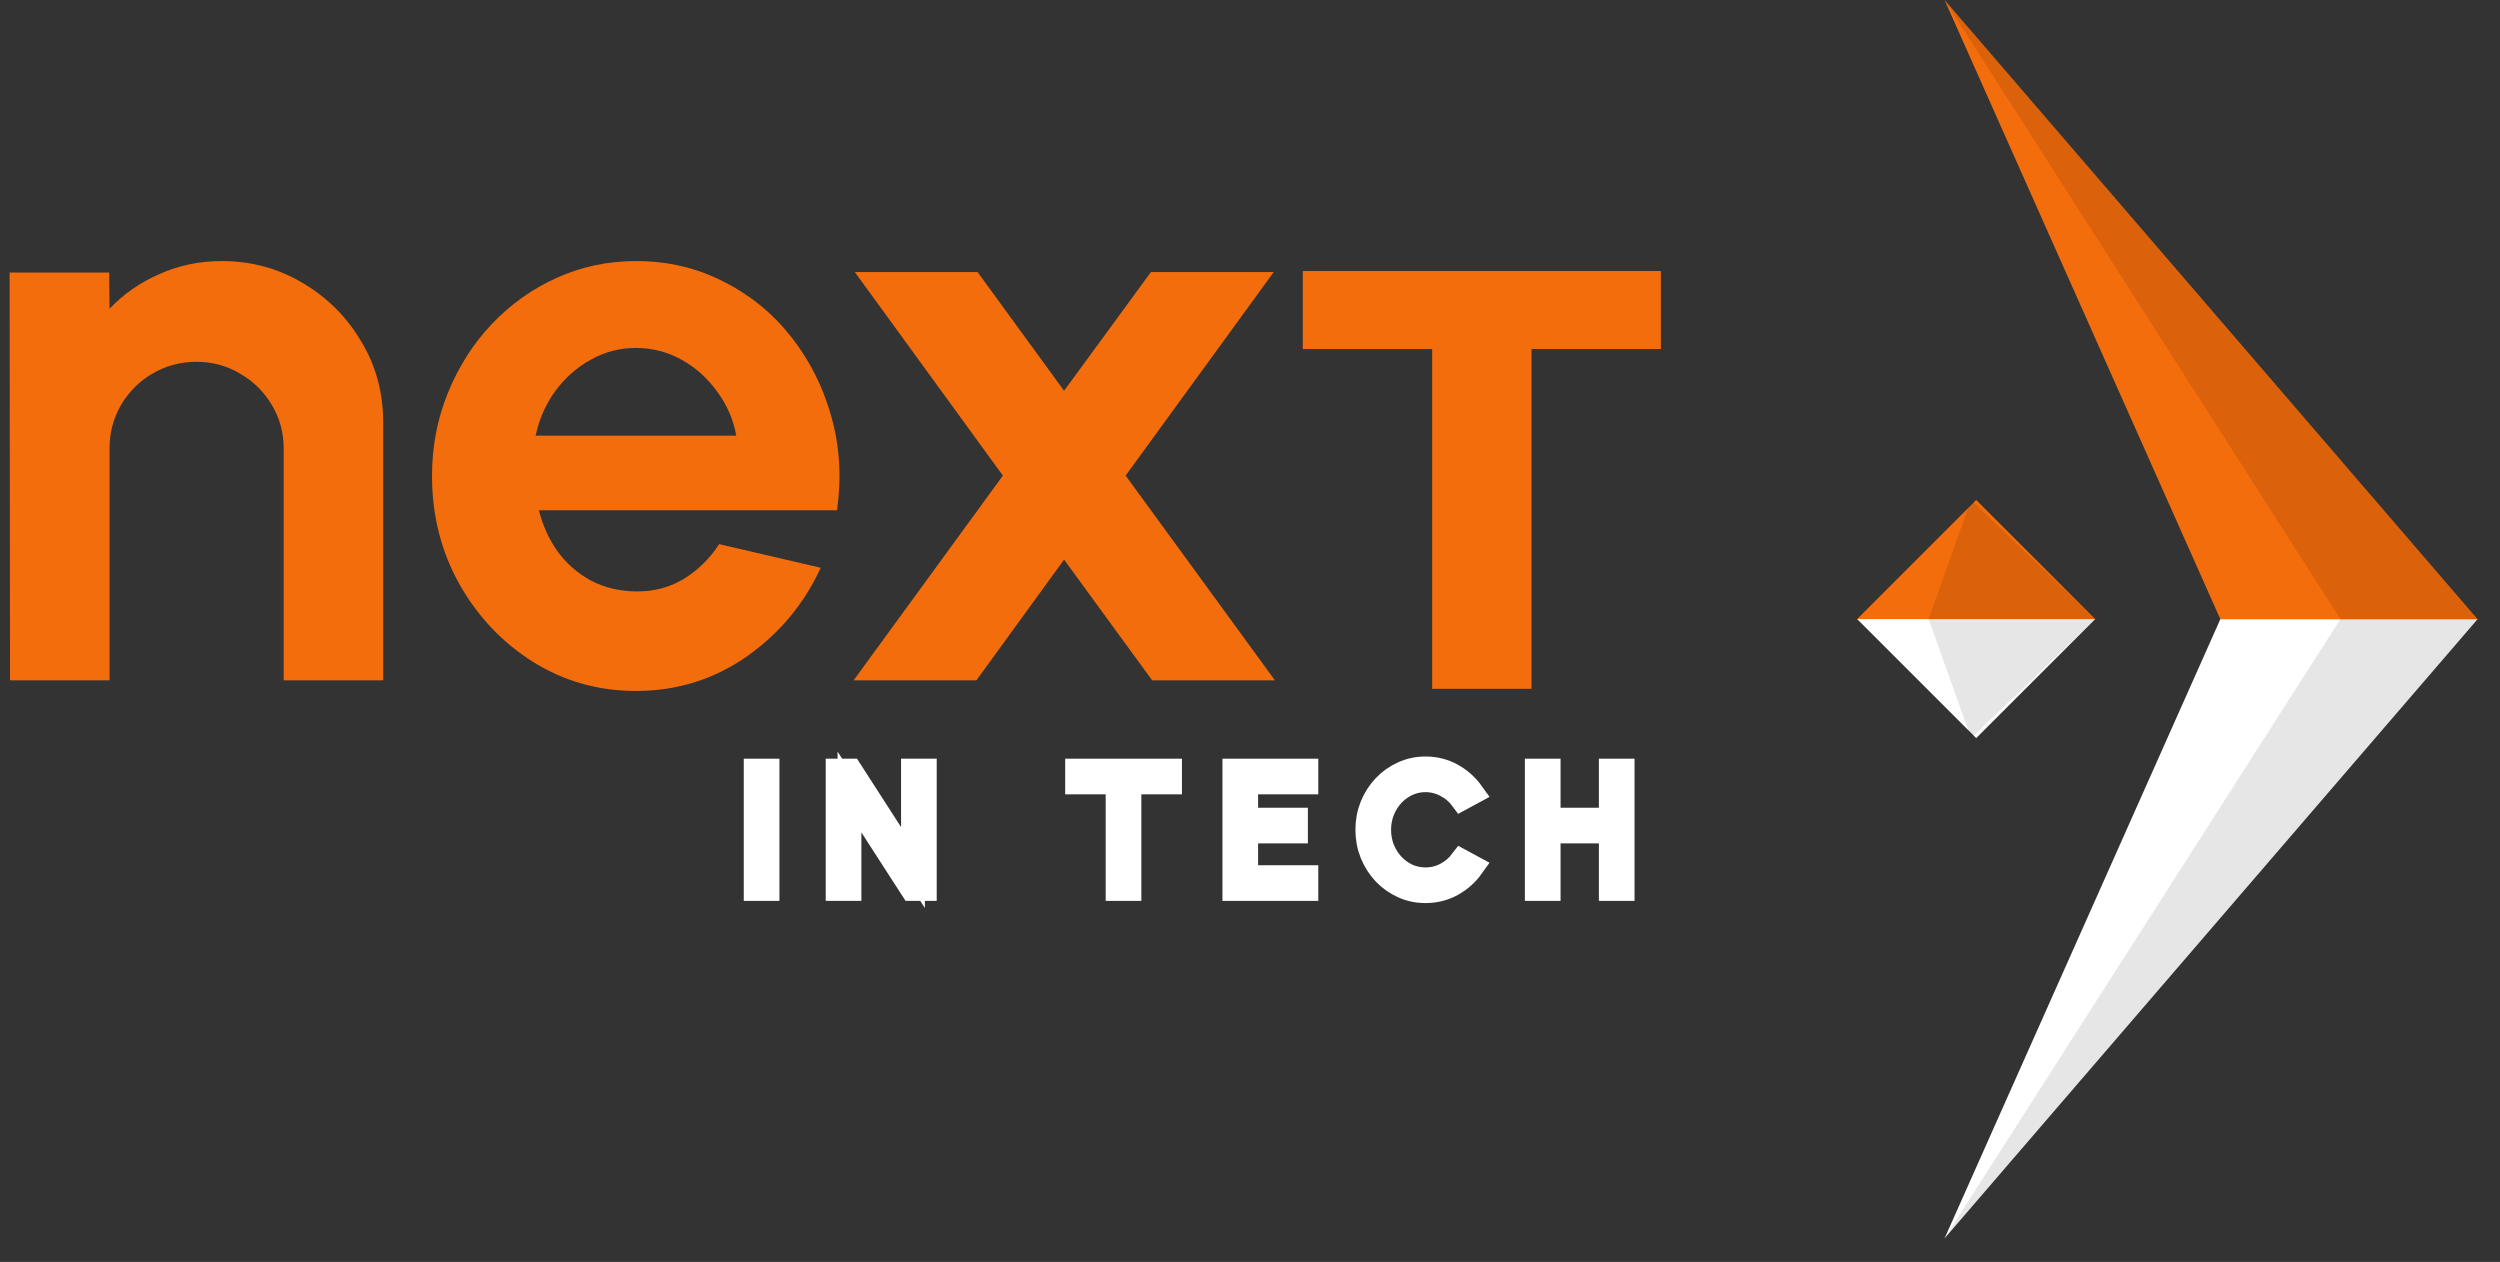 <svg width="105" height="53" viewBox="0 0 105 53" fill="none" xmlns="http://www.w3.org/2000/svg">
<rect x="0" y="0" width="105" height="53" fill="#333333" stroke="none"/>
<path d="M16.095 17.748V28.574H11.915V18.845C11.915 18.171 11.75 17.56 11.419 17.012C11.087 16.452 10.642 16.013 10.082 15.693C9.534 15.362 8.923 15.196 8.25 15.196C7.576 15.196 6.959 15.362 6.4 15.693C5.851 16.013 5.412 16.452 5.081 17.012C4.761 17.56 4.601 18.171 4.601 18.845V28.574H0.421L0.404 11.445H4.584L4.601 12.969C5.183 12.353 5.88 11.867 6.691 11.513C7.502 11.148 8.375 10.965 9.312 10.965C10.556 10.965 11.693 11.273 12.72 11.89C13.748 12.495 14.565 13.312 15.17 14.34C15.787 15.356 16.095 16.492 16.095 17.748Z" fill="#F36D0C"/>
<path d="M26.71 29.02C25.134 29.02 23.695 28.614 22.393 27.803C21.103 26.993 20.07 25.902 19.293 24.532C18.528 23.161 18.145 21.648 18.145 19.992C18.145 18.748 18.368 17.583 18.814 16.498C19.259 15.402 19.87 14.442 20.646 13.62C21.434 12.787 22.348 12.136 23.387 11.667C24.426 11.199 25.534 10.965 26.71 10.965C28.046 10.965 29.268 11.251 30.376 11.822C31.495 12.381 32.443 13.152 33.219 14.134C33.996 15.116 34.561 16.235 34.915 17.491C35.269 18.748 35.349 20.061 35.155 21.431H22.633C22.793 22.071 23.056 22.647 23.421 23.161C23.787 23.664 24.249 24.069 24.809 24.378C25.368 24.674 26.002 24.829 26.71 24.84C27.441 24.851 28.103 24.68 28.697 24.326C29.302 23.961 29.805 23.47 30.205 22.853L34.47 23.846C33.773 25.365 32.734 26.61 31.352 27.581C29.971 28.54 28.423 29.02 26.71 29.02ZM22.496 18.297H30.924C30.798 17.611 30.53 16.995 30.119 16.447C29.719 15.887 29.223 15.442 28.629 15.11C28.035 14.779 27.395 14.614 26.71 14.614C26.025 14.614 25.391 14.779 24.809 15.11C24.226 15.43 23.73 15.87 23.319 16.429C22.919 16.978 22.645 17.6 22.496 18.297Z" fill="#F36D0C"/>
<path d="M35.852 28.574L42.121 19.975L35.903 11.428H41.059L44.691 16.412L48.339 11.428H53.495L47.277 19.975L53.547 28.574H48.391L44.691 23.504L41.008 28.574H35.852Z" fill="#F36D0C"/>
<path d="M69.757 11.383V14.659H64.323V28.93H60.151V14.659H54.717V11.383H69.757Z" fill="#F36D0C"/>
<path d="M31.738 37.337V32.365H32.236V37.337H31.738Z" fill="white"/>
<path d="M35.181 37.337V32.365H35.721L38.345 36.438V32.365H38.842V37.337H38.306L35.678 33.264V37.337H35.181Z" fill="white"/>
<path d="M49.141 32.365V32.862H47.436V37.337H46.939V32.862H45.238V32.365H49.141Z" fill="white"/>
<path d="M51.843 37.337V32.365H54.868V32.862H52.34V34.425H54.431V34.922H52.34V36.84H54.868V37.337H51.843Z" fill="white"/>
<path d="M59.871 37.429C59.535 37.429 59.219 37.363 58.923 37.23C58.627 37.095 58.366 36.911 58.142 36.676C57.919 36.44 57.744 36.165 57.616 35.852C57.49 35.54 57.428 35.206 57.428 34.851C57.428 34.496 57.49 34.162 57.616 33.849C57.744 33.537 57.919 33.264 58.142 33.029C58.366 32.792 58.627 32.608 58.923 32.475C59.219 32.34 59.535 32.273 59.871 32.273C60.273 32.273 60.644 32.366 60.983 32.553C61.321 32.74 61.602 32.989 61.824 33.299L61.384 33.537C61.209 33.303 60.986 33.117 60.716 32.979C60.449 32.84 60.167 32.77 59.871 32.77C59.599 32.77 59.344 32.825 59.107 32.937C58.873 33.046 58.667 33.196 58.489 33.388C58.312 33.58 58.173 33.801 58.074 34.052C57.974 34.303 57.925 34.569 57.925 34.851C57.925 35.137 57.974 35.406 58.074 35.657C58.176 35.908 58.316 36.129 58.493 36.321C58.673 36.513 58.88 36.663 59.114 36.772C59.351 36.879 59.603 36.932 59.871 36.932C60.179 36.932 60.464 36.862 60.727 36.722C60.992 36.58 61.211 36.396 61.384 36.168L61.824 36.406C61.602 36.717 61.321 36.965 60.983 37.152C60.644 37.337 60.273 37.429 59.871 37.429Z" fill="white"/>
<path d="M67.653 32.365H68.15V37.337H67.653V34.922H65.043V37.337H64.545V32.365H65.043V34.425H67.653V32.365Z" fill="white"/>
<path d="M31.738 37.337V32.365H32.236V37.337H31.738Z" stroke="white"/>
<path d="M35.181 37.337V32.365H35.721L38.345 36.438V32.365H38.842V37.337H38.306L35.678 33.264V37.337H35.181Z" stroke="white"/>
<path d="M49.141 32.365V32.862H47.436V37.337H46.939V32.862H45.238V32.365H49.141Z" stroke="white"/>
<path d="M51.843 37.337V32.365H54.868V32.862H52.34V34.425H54.431V34.922H52.34V36.84H54.868V37.337H51.843Z" stroke="white"/>
<path d="M59.871 37.429C59.535 37.429 59.219 37.363 58.923 37.23C58.627 37.095 58.366 36.911 58.142 36.676C57.919 36.44 57.744 36.165 57.616 35.852C57.49 35.54 57.428 35.206 57.428 34.851C57.428 34.496 57.49 34.162 57.616 33.849C57.744 33.537 57.919 33.264 58.142 33.029C58.366 32.792 58.627 32.608 58.923 32.475C59.219 32.34 59.535 32.273 59.871 32.273C60.273 32.273 60.644 32.366 60.983 32.553C61.321 32.74 61.602 32.989 61.824 33.299L61.384 33.537C61.209 33.303 60.986 33.117 60.716 32.979C60.449 32.84 60.167 32.77 59.871 32.77C59.599 32.77 59.344 32.825 59.107 32.937C58.873 33.046 58.667 33.196 58.489 33.388C58.312 33.58 58.173 33.801 58.074 34.052C57.974 34.303 57.925 34.569 57.925 34.851C57.925 35.137 57.974 35.406 58.074 35.657C58.176 35.908 58.316 36.129 58.493 36.321C58.673 36.513 58.88 36.663 59.114 36.772C59.351 36.879 59.603 36.932 59.871 36.932C60.179 36.932 60.464 36.862 60.727 36.722C60.992 36.58 61.211 36.396 61.384 36.168L61.824 36.406C61.602 36.717 61.321 36.965 60.983 37.152C60.644 37.337 60.273 37.429 59.871 37.429Z" stroke="white"/>
<path d="M67.653 32.365H68.15V37.337H67.653V34.922H65.043V37.337H64.545V32.365H65.043V34.425H67.653V32.365Z" stroke="white"/>
<path d="M104.057 26.006L81.672 0L93.255 26.006H104.057Z" fill="#F36D0C"/>
<path d="M104.057 26.006L81.672 52.011L93.255 26.006H104.057Z" fill="white"/>
<path d="M104.057 26.006L81.672 0L98.296 26.006H104.057Z" fill="black" fill-opacity="0.1"/>
<path d="M104.057 26.006L81.672 52.011L98.296 26.006H104.057Z" fill="black" fill-opacity="0.1"/>
<path d="M83 21L88 26H78L83 21Z" fill="#F36D0C"/>
<path d="M83 31L78 26H88L83 31Z" fill="white"/>
<path d="M82.787 21L88 26H81L82.787 21Z" fill="black" fill-opacity="0.1"/>
<path d="M82.787 31L81 26H88L82.787 31Z" fill="black" fill-opacity="0.1"/>
</svg>
